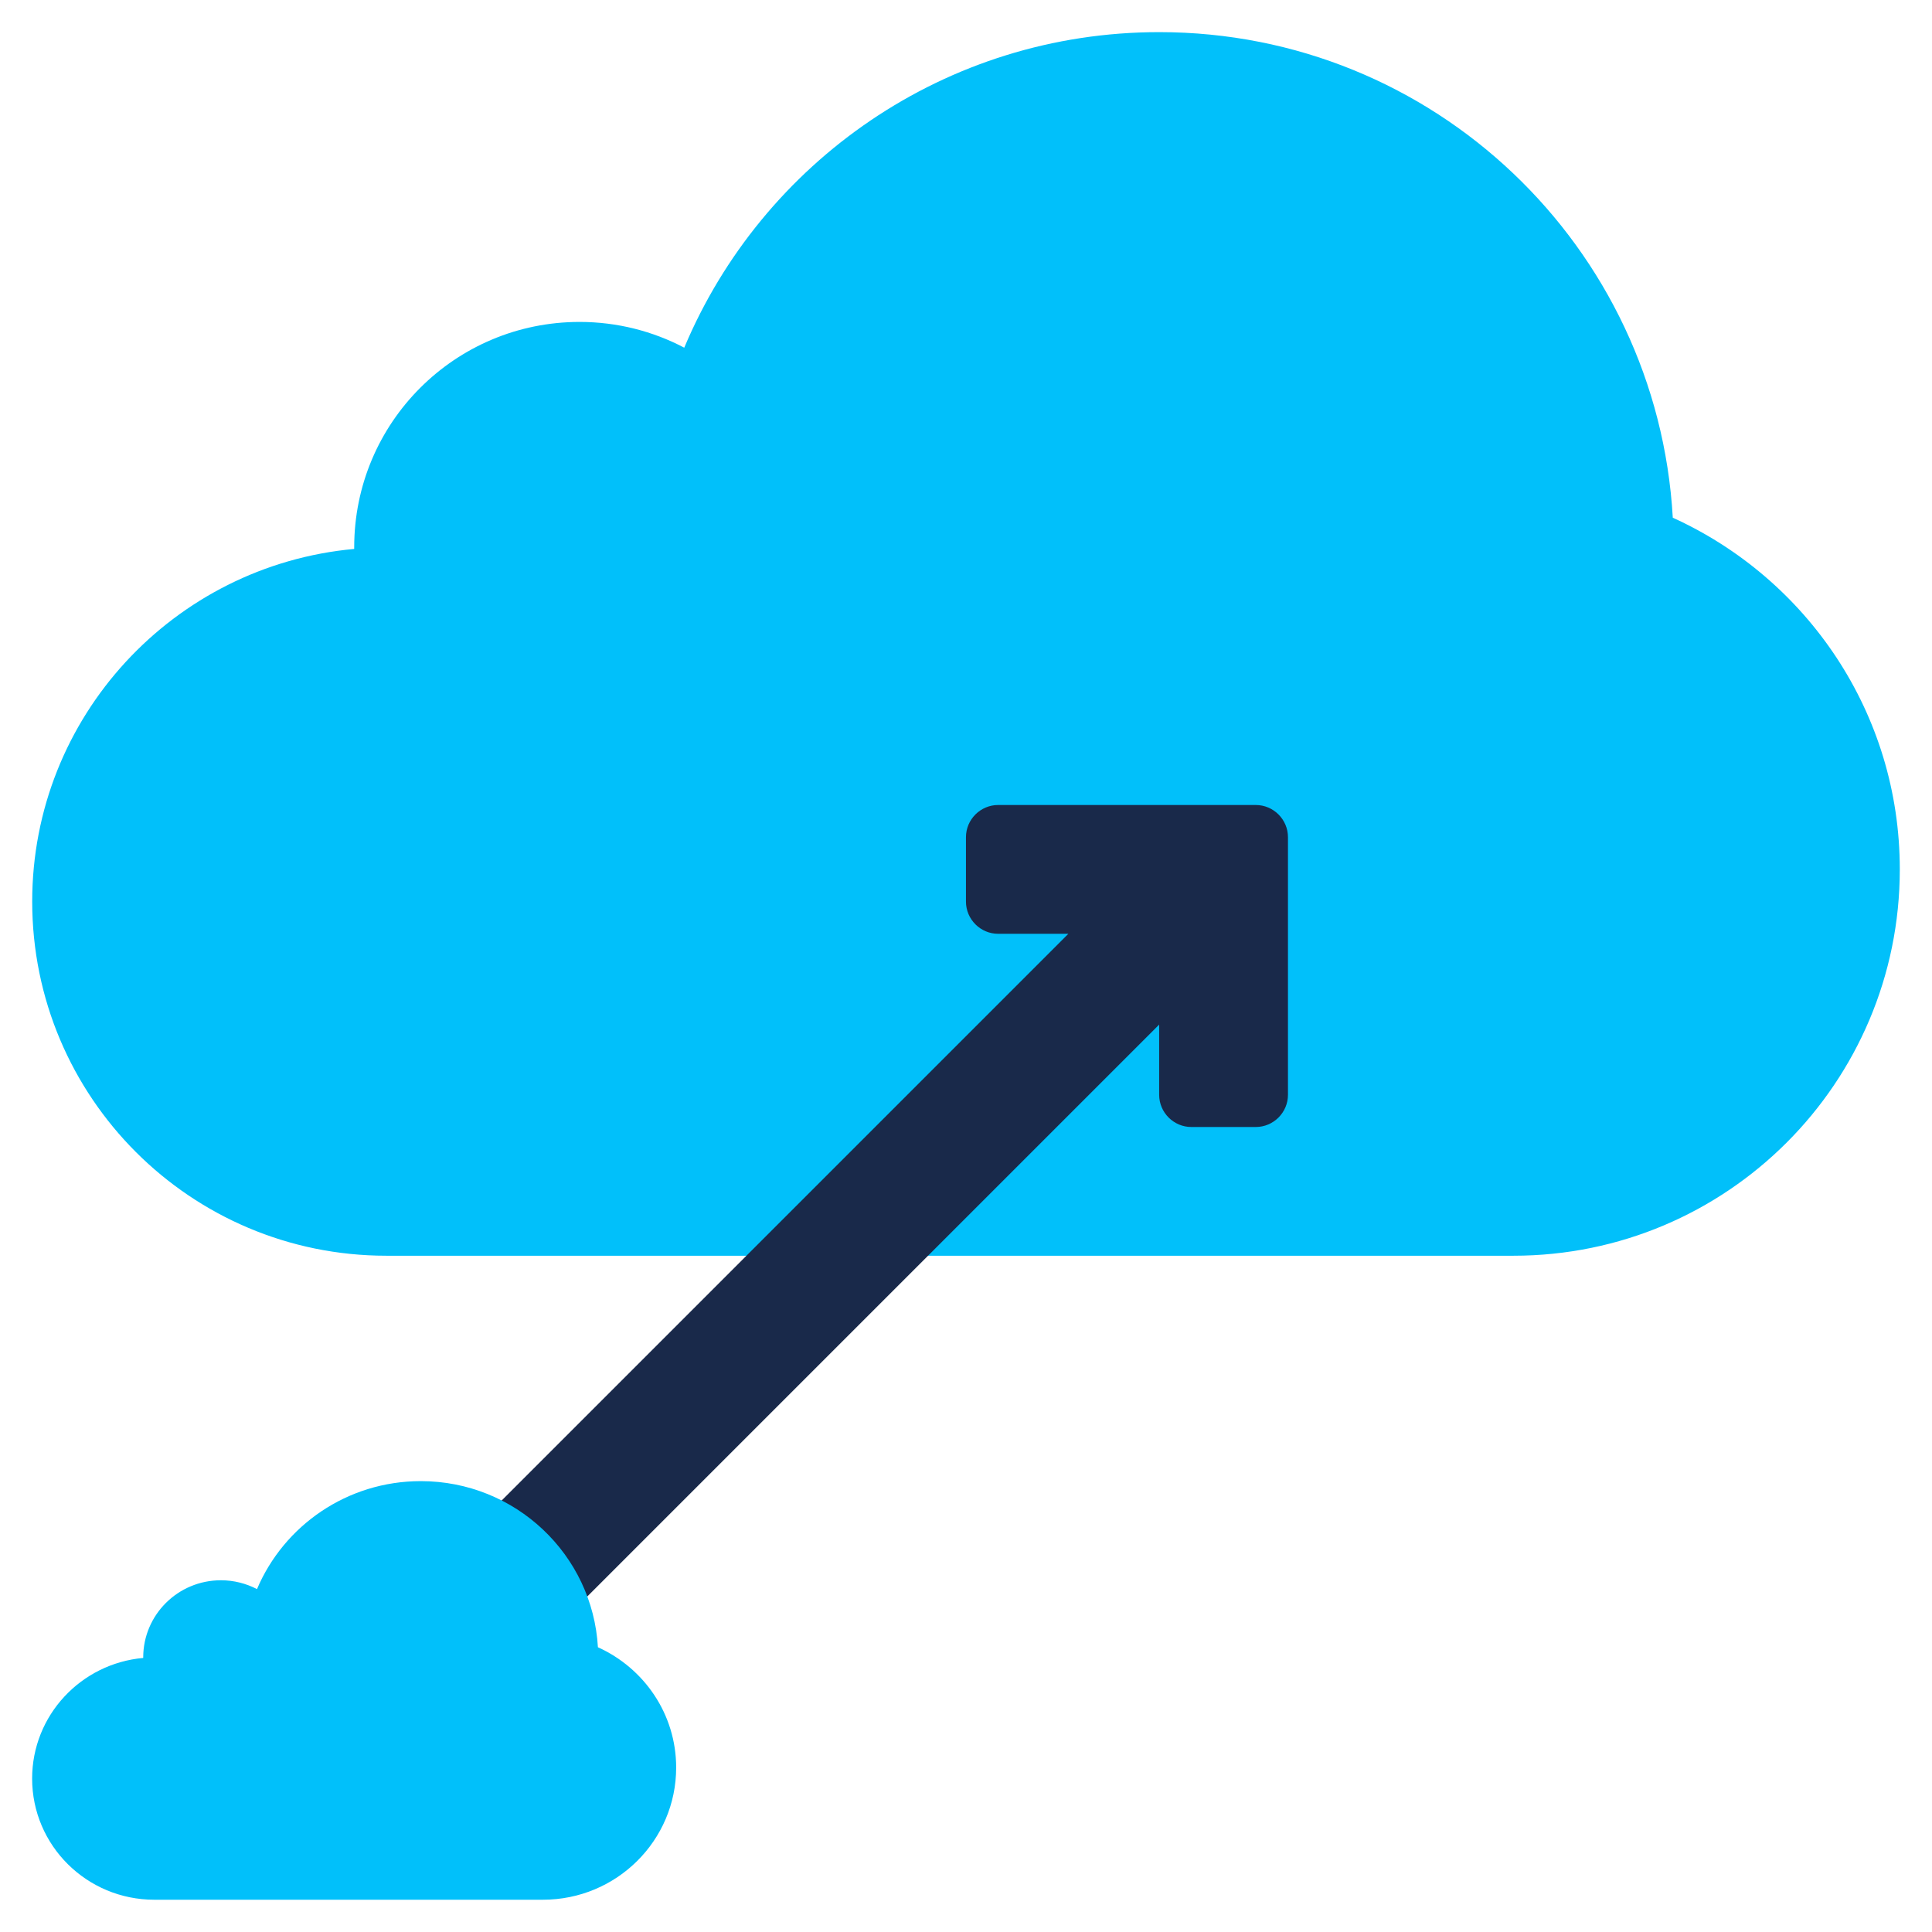 <svg width="54" height="54" viewBox="0 0 54 54" fill="none" xmlns="http://www.w3.org/2000/svg">
<g clip-path="url(#clip0_809_4733)">
<path d="M42.3 35.098C48.267 35.098 53.1 30.265 53.1 24.298C53.1 19.924 50.499 16.171 46.755 14.47C46.323 6.901 40.077 0.898 32.4 0.898C26.424 0.898 21.303 4.534 19.125 9.718C18.252 9.259 17.253 8.998 16.2 8.998C12.717 8.998 9.9 11.815 9.9 15.298V15.343C4.86 15.802 0.9 20.032 0.9 25.198C0.9 30.67 5.328 35.098 10.8 35.098H42.3Z" fill="#01C0FA"/>
<path d="M15.218 45.819L32.399 28.638V30.6C32.399 31.095 32.804 31.5 33.299 31.5H35.099C35.594 31.5 35.999 31.095 35.999 30.6V23.4C35.999 22.905 35.594 22.5 35.099 22.5H27.899C27.404 22.5 26.999 22.905 26.999 23.4V25.2C26.999 25.695 27.404 26.1 27.899 26.1H29.861L12.68 43.281L15.218 45.819Z" fill="#19294A"/>
<path d="M15.175 53.098C17.232 53.098 18.899 51.444 18.899 49.404C18.899 47.908 18.001 46.623 16.712 46.041C16.564 43.453 14.407 41.398 11.761 41.398C9.701 41.398 7.935 42.643 7.183 44.416C6.882 44.26 6.54 44.169 6.175 44.169C4.975 44.169 4.003 45.134 4.003 46.325V46.34C2.263 46.496 0.898 47.945 0.898 49.712C0.898 51.582 2.427 53.098 4.312 53.098H15.175Z" fill="#01C0FA"/>
</g>
<defs>
<clipPath id="clip0_809_4733">
<rect width="54" height="54" fill="white"/>
</clipPath>
</defs>
</svg>
